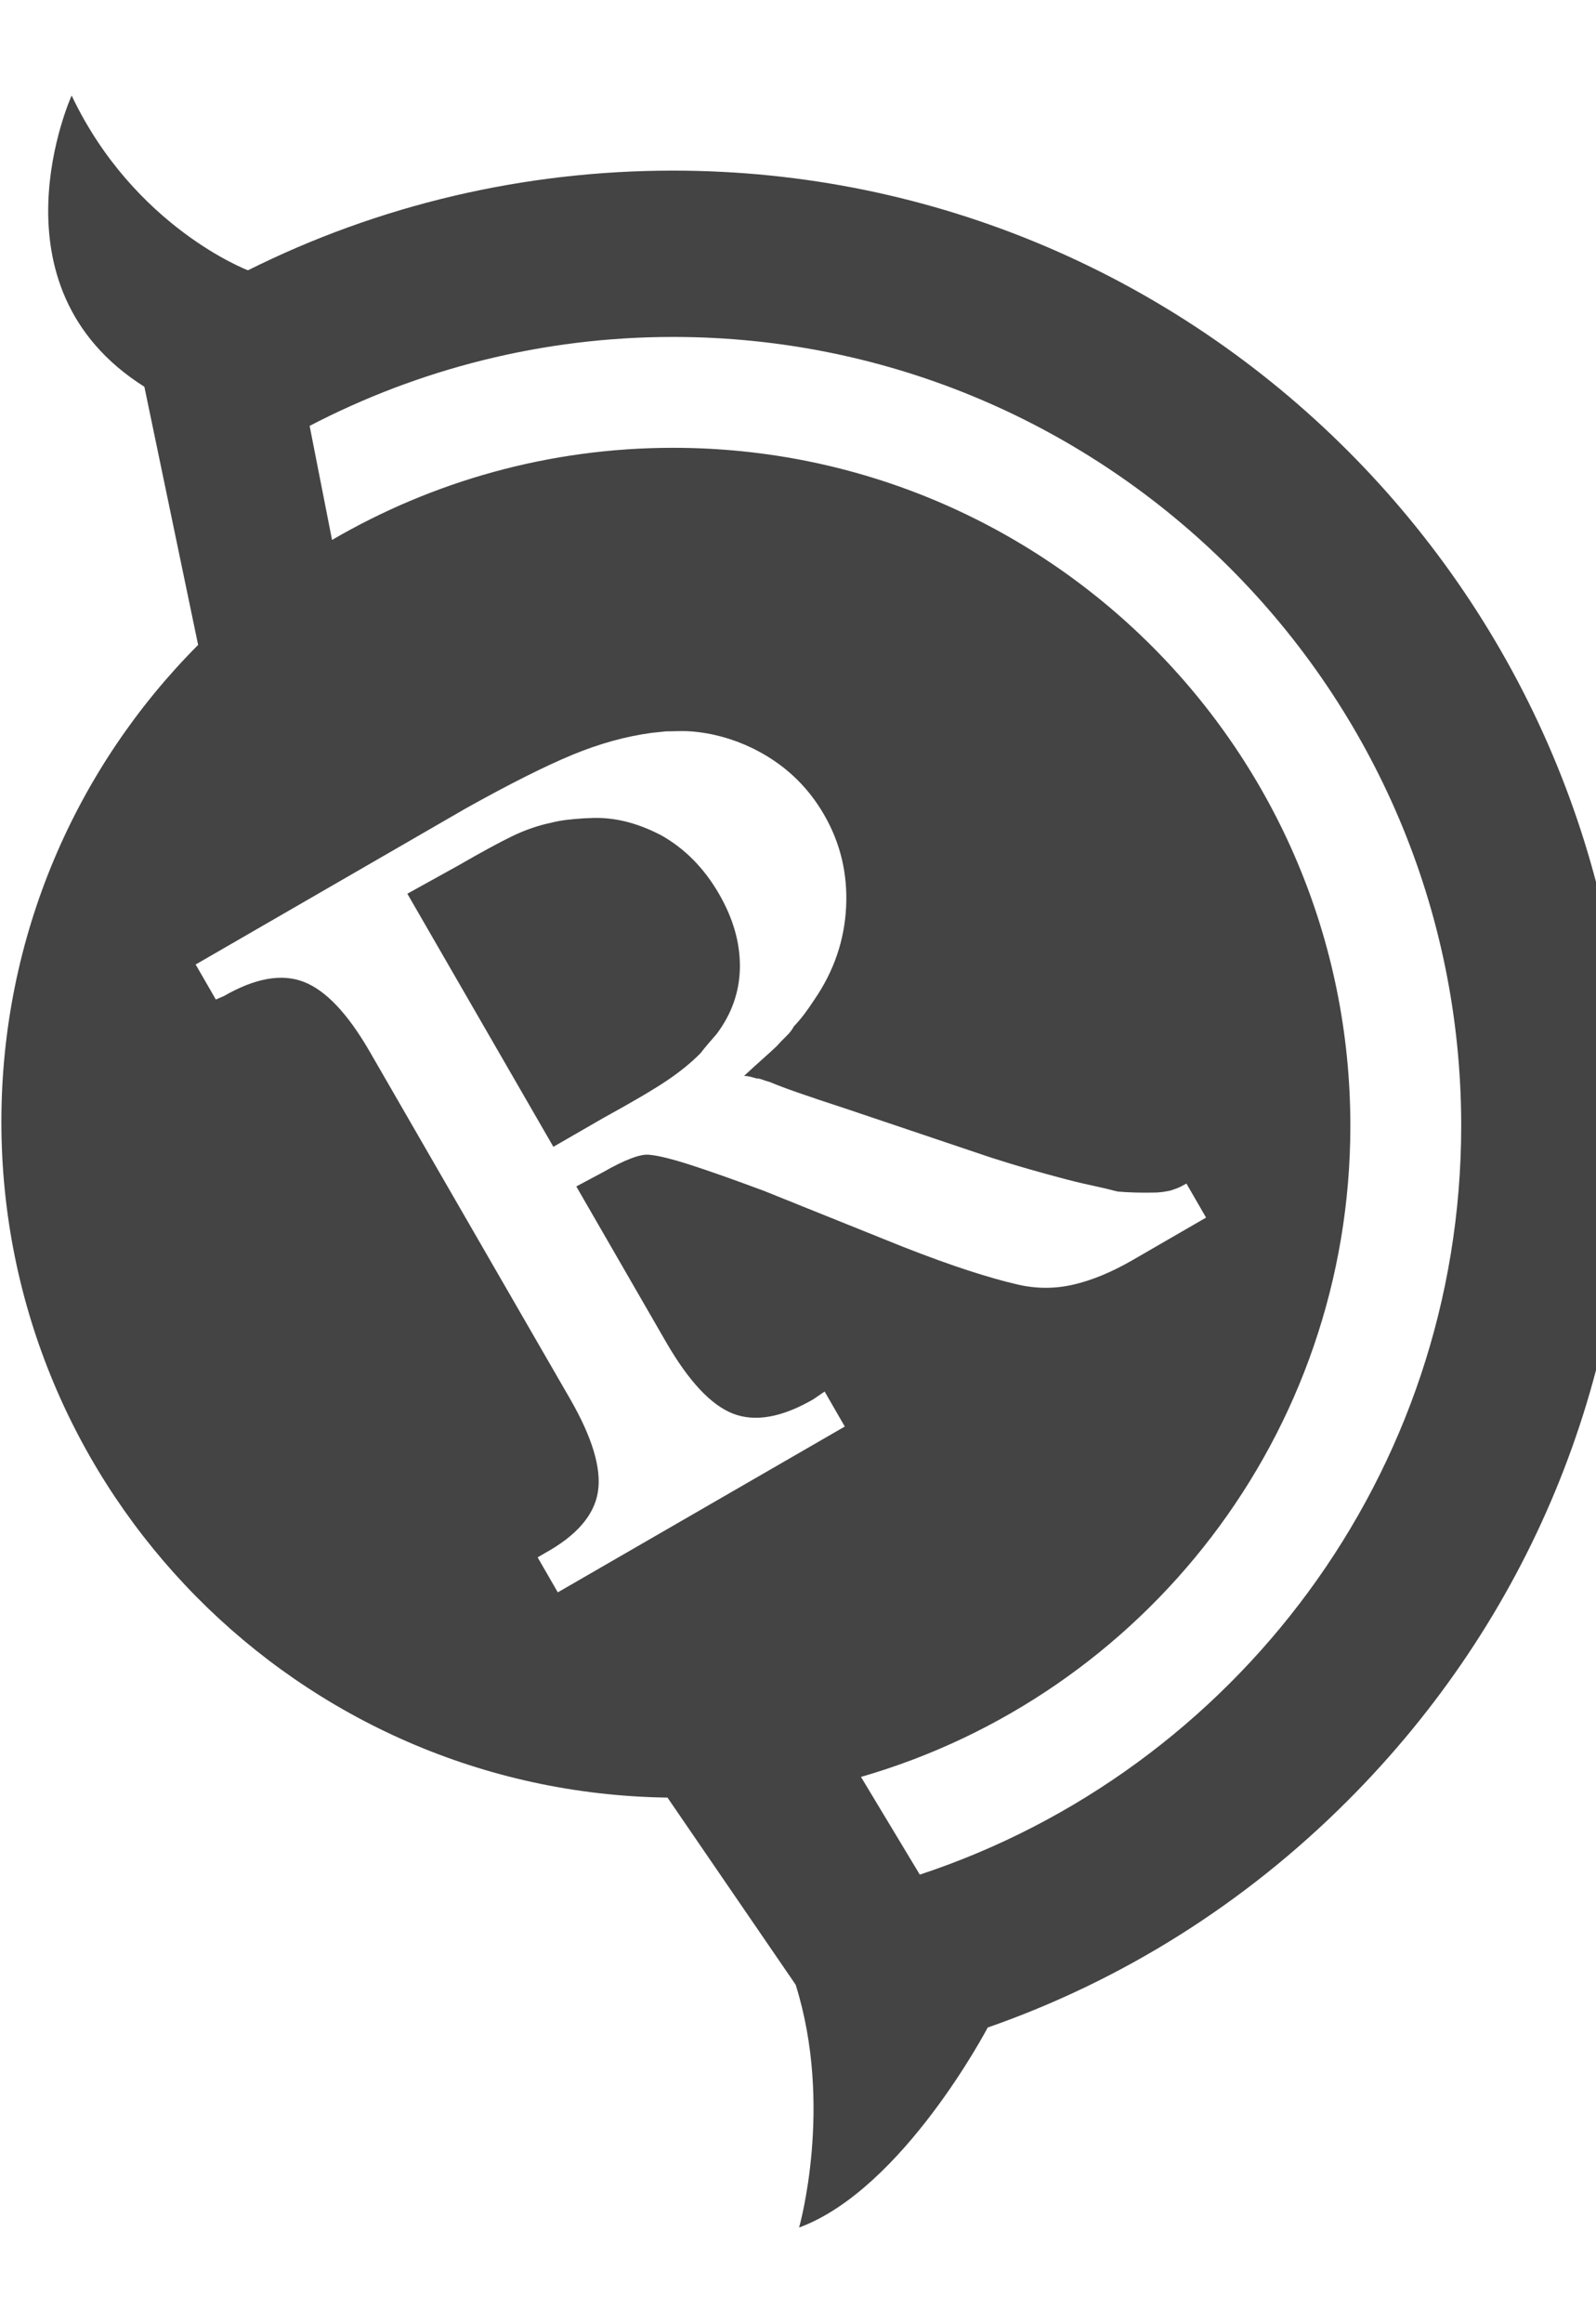<!-- Generated by IcoMoon.io -->
<svg version="1.1" xmlns="http://www.w3.org/2000/svg" width="22" height="32" viewBox="0 0 22 32">
<title>xren</title>
<path fill="#444" d="M0.988 1.317c0.861 1.813 2.43 2.406 2.43 2.406 1.799-0.898 3.795-1.373 5.86-1.373 7.254 0 13.156 5.901 13.156 13.155 0 3.51-1.369 6.81-3.856 9.296-1.426 1.427-3.119 2.483-4.963 3.126 0 0-1.167 2.227-2.6 2.755 0 0 0.478-1.672-0.047-3.344l-1.767-2.578c-5.084-0.071-9.182-4.212-9.182-9.309 0-2.564 1.034-4.885 2.712-6.568l-0.741-3.556c-2.194-1.383-1.003-4.010-1.003-4.010zM9.278 4.641c-1.803 0-3.509 0.444-5.010 1.225l0.309 1.571c1.38-0.804 2.988-1.269 4.7-1.269 5.158 0 9.337 4.179 9.337 9.337 0 4.257-2.849 7.847-6.746 8.97l0.811 1.346c4.33-1.43 7.463-5.514 7.463-10.316 0-5.992-4.873-10.864-10.865-10.864zM9.168 10.075l-0.182 0.019q-0.534 0.071-1.094 0.302t-1.468 0.737l-3.727 2.152 0.278 0.482 0.109-0.046q0.647-0.373 1.103-0.197t0.91 0.962l2.76 4.78q0.461 0.799 0.385 1.282t-0.73 0.844l-0.101 0.059 0.278 0.482 3.956-2.284-0.278-0.482-0.158 0.108q-0.647 0.373-1.103 0.197t-0.925-0.987l-1.237-2.143 0.375-0.2q0.216-0.124 0.382-0.187t0.259-0.048q0.178 0.016 0.563 0.14t1.008 0.356l1.915 0.77q0.524 0.205 0.908 0.329t0.657 0.187q0.393 0.095 0.781 0.006t0.819-0.338l1.014-0.586-0.271-0.469q-0.076 0.044-0.124 0.063t-0.106 0.036q-0.045 0.009-0.084 0.015t-0.104 0.010q-0.151 0.003-0.279 0t-0.253-0.014q-0.16-0.043-0.363-0.086t-0.443-0.108q-0.42-0.113-0.687-0.195t-0.395-0.127l-1.868-0.629q-0.375-0.122-0.639-0.214t-0.399-0.15q-0.060-0.016-0.104-0.033t-0.076-0.015q0 0-0.010-0.003t-0.010-0.003q-0.040-0.011-0.070-0.019t-0.083-0.011q0.143-0.133 0.255-0.232t0.199-0.182q0.061-0.069 0.127-0.132t0.107-0.138q0.074-0.077 0.141-0.166t0.139-0.199q0.404-0.588 0.438-1.276t-0.303-1.271q-0.351-0.609-0.996-0.921c-0.264-0.127-0.549-0.206-0.841-0.228-0.118-0.009-0.238-0-0.356-0zM8.2 11.266c0.327-0.004 0.629 0.091 0.916 0.24q0.489 0.276 0.796 0.808 0.293 0.507 0.287 1.009t-0.322 0.921q-0.061 0.069-0.117 0.135t-0.104 0.128q-0.192 0.195-0.466 0.379t-0.877 0.515l-0.685 0.395-2.013-3.486 0.705-0.39q0.469-0.271 0.74-0.402t0.543-0.187q0.103-0.026 0.214-0.039t0.241-0.021l0.141-0.005z"></path>
</svg>
